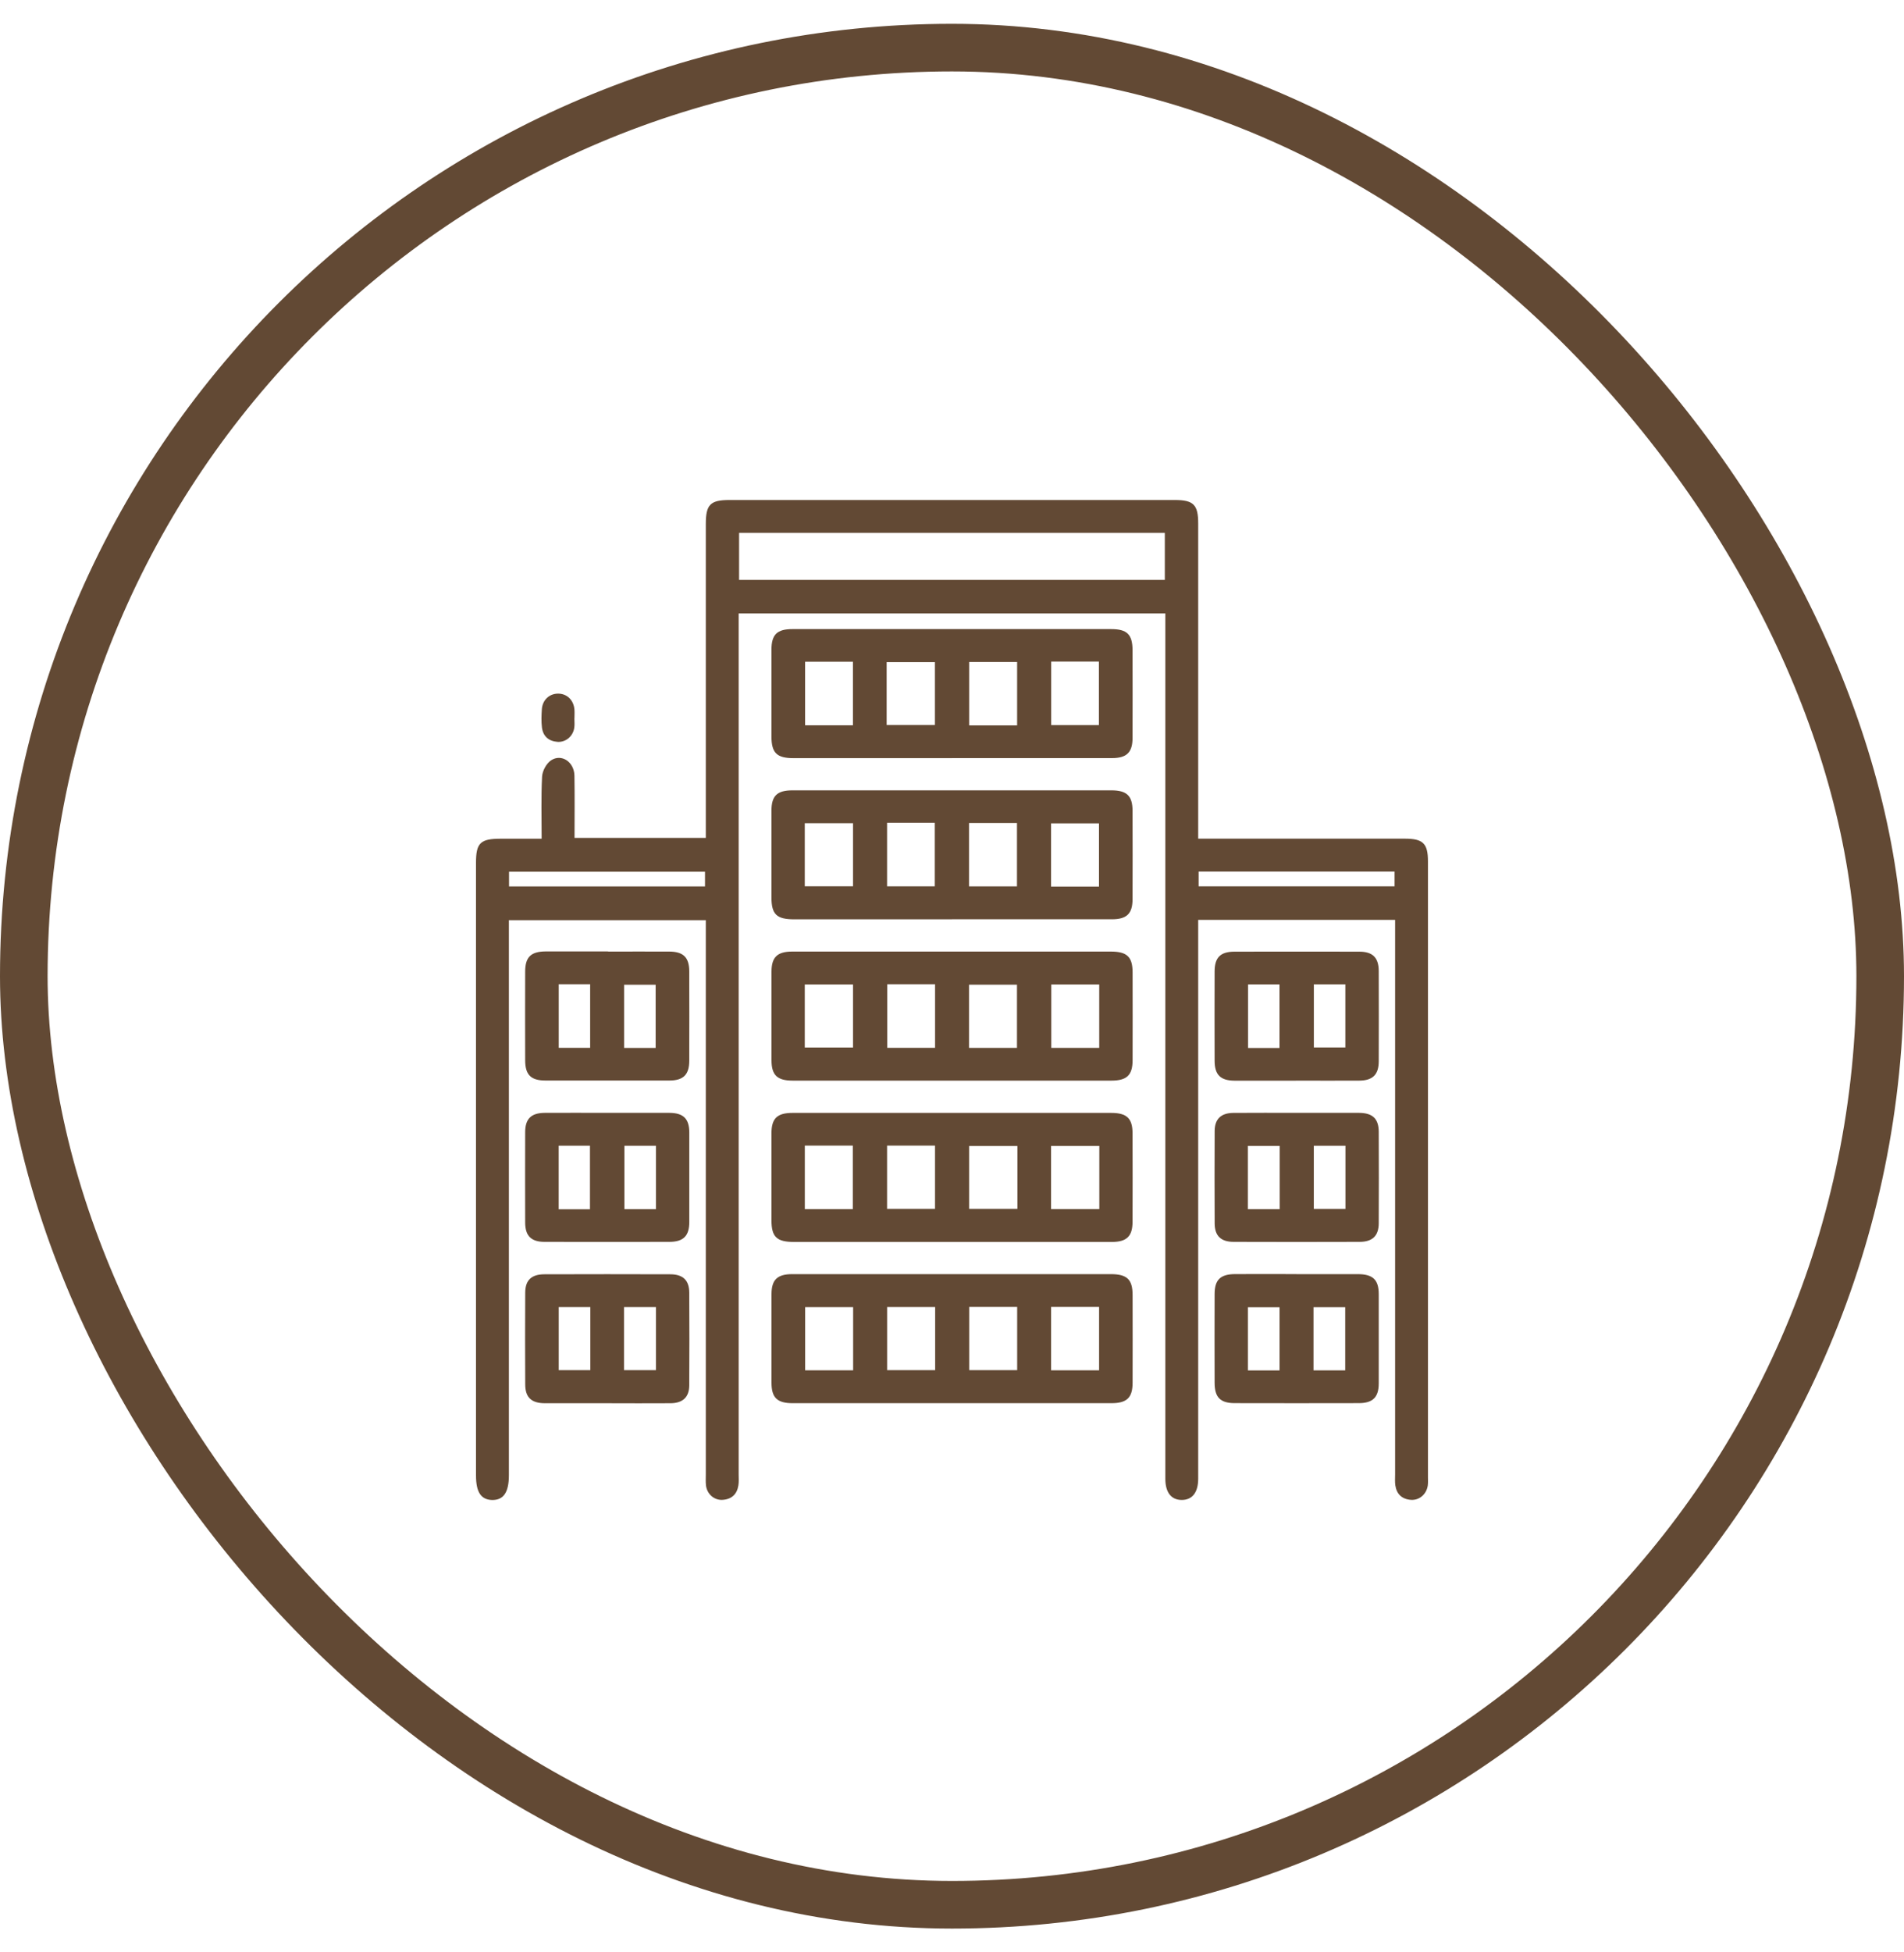 <svg xmlns="http://www.w3.org/2000/svg" width="40" height="41" viewBox="0 0 40 41" fill="none"><rect x="0.5" y="1" width="39" height="39" rx="19.5" stroke="#624934"></rect><g clip-path="url(#clip0_3391_19866)"><path d="M24.482 12.882H15.518V13.162C15.518 19.096 15.518 25.029 15.518 30.963C15.518 31.041 15.525 31.12 15.512 31.195C15.483 31.379 15.37 31.485 15.18 31.497C15.002 31.508 14.852 31.374 14.831 31.191C14.823 31.114 14.828 31.035 14.828 30.958C14.828 27.169 14.828 23.381 14.828 19.592V19.324H10.691C10.691 19.406 10.691 19.488 10.691 19.57C10.691 23.373 10.691 27.176 10.691 30.979C10.691 31.339 10.578 31.504 10.338 31.5C10.104 31.493 10 31.335 10 30.985C10 26.695 10 22.406 10 18.116C10 17.701 10.092 17.613 10.521 17.613C10.8 17.613 11.078 17.613 11.379 17.613C11.379 17.166 11.366 16.737 11.388 16.31C11.394 16.191 11.477 16.034 11.576 15.968C11.796 15.82 12.064 16.002 12.068 16.29C12.075 16.72 12.07 17.149 12.07 17.596H14.828V17.353C14.828 15.237 14.828 13.12 14.828 11.004C14.828 10.595 14.922 10.5 15.328 10.5C18.445 10.5 21.563 10.5 24.68 10.5C25.073 10.5 25.172 10.599 25.172 10.99C25.172 13.106 25.172 15.223 25.172 17.34C25.172 17.422 25.172 17.506 25.172 17.612H25.42C26.785 17.612 28.149 17.612 29.514 17.612C29.896 17.612 29.999 17.713 29.999 18.088C29.999 22.399 29.999 26.71 29.999 31.021C29.999 31.078 30.003 31.134 29.996 31.191C29.972 31.374 29.823 31.508 29.645 31.497C29.455 31.485 29.342 31.378 29.314 31.195C29.302 31.118 29.309 31.04 29.309 30.962C29.309 27.167 29.309 23.371 29.309 19.575C29.309 19.493 29.309 19.41 29.309 19.317H25.172C25.172 19.401 25.172 19.482 25.172 19.564C25.172 23.353 25.172 27.141 25.172 30.93C25.172 30.973 25.172 31.015 25.172 31.057C25.171 31.342 25.047 31.5 24.825 31.499C24.605 31.498 24.482 31.341 24.482 31.055C24.482 25.093 24.482 19.131 24.482 13.17V12.883V12.882ZM15.527 12.178H24.471V11.19H15.527V12.179V12.178ZM25.181 18.613H29.298V18.303H25.181V18.613ZM10.694 18.615H14.811V18.306H10.694V18.615Z" fill="#624934"></path><path d="M20.005 15.921C18.893 15.921 17.781 15.921 16.668 15.921C16.318 15.921 16.207 15.81 16.207 15.464C16.207 14.857 16.207 14.251 16.207 13.645C16.207 13.326 16.324 13.211 16.647 13.211C18.879 13.211 21.11 13.211 23.343 13.211C23.679 13.211 23.792 13.324 23.793 13.656C23.794 14.269 23.795 14.883 23.793 15.496C23.793 15.799 23.671 15.92 23.364 15.92C22.244 15.921 21.125 15.92 20.005 15.92V15.921ZM16.914 13.897V15.231H17.919V13.897H16.914ZM22.084 13.893V15.227H23.086V13.893H22.084ZM18.627 15.225H19.641V13.905H18.627V15.225ZM21.368 15.233V13.902H20.361V15.233H21.368Z" fill="#624934"></path><path d="M20.023 26.757C21.128 26.757 22.233 26.757 23.338 26.757C23.678 26.757 23.794 26.869 23.794 27.197C23.795 27.81 23.796 28.424 23.794 29.037C23.794 29.352 23.673 29.467 23.349 29.467C21.116 29.467 18.885 29.467 16.653 29.467C16.327 29.467 16.208 29.352 16.208 29.037C16.207 28.416 16.207 27.797 16.208 27.176C16.209 26.874 16.331 26.757 16.642 26.757C17.769 26.756 18.896 26.757 20.023 26.757ZM22.082 27.445V28.776H23.09V27.445H22.082ZM20.362 27.445V28.773H21.369V27.445H20.362ZM19.646 27.447H18.637V28.773H19.646V27.447ZM17.923 27.45H16.915V28.777H17.923V27.45Z" fill="#624934"></path><path d="M20.002 26.081C18.897 26.081 17.791 26.081 16.686 26.081C16.316 26.081 16.207 25.977 16.207 25.621C16.207 25.015 16.207 24.409 16.207 23.803C16.207 23.486 16.326 23.371 16.65 23.371C18.882 23.371 21.114 23.371 23.346 23.371C23.672 23.371 23.792 23.486 23.793 23.798C23.795 24.419 23.795 25.039 23.793 25.659C23.792 25.961 23.671 26.08 23.361 26.081C22.241 26.082 21.122 26.081 20.002 26.081ZM16.908 24.058V25.391H17.916V24.058H16.908ZM18.636 24.058V25.386H19.643V24.058H18.636ZM21.374 24.066H20.36V25.386H21.374V24.066ZM23.095 24.065H22.081V25.39H23.095V24.065Z" fill="#624934"></path><path d="M20.001 19.306C18.896 19.306 17.791 19.306 16.686 19.306C16.316 19.306 16.207 19.202 16.207 18.845C16.207 18.239 16.207 17.633 16.207 17.026C16.207 16.711 16.326 16.597 16.651 16.597C18.883 16.597 21.115 16.597 23.347 16.597C23.672 16.597 23.792 16.712 23.793 17.025C23.795 17.645 23.795 18.265 23.793 18.886C23.792 19.187 23.67 19.305 23.36 19.305C22.24 19.306 21.121 19.305 20.001 19.305V19.306ZM23.088 18.619V17.291H22.081V18.619H23.088ZM20.358 17.283V18.614H21.365V17.283H20.358ZM18.636 17.278V18.613H19.638V17.278H18.636ZM16.907 18.612H17.921V17.287H16.907V18.612Z" fill="#624934"></path><path d="M20.023 19.983C21.128 19.983 22.233 19.983 23.338 19.983C23.678 19.983 23.794 20.095 23.794 20.423C23.795 21.036 23.796 21.65 23.794 22.263C23.794 22.578 23.673 22.693 23.349 22.693C21.116 22.693 18.885 22.693 16.653 22.693C16.327 22.693 16.208 22.578 16.208 22.263C16.207 21.642 16.207 21.023 16.208 20.402C16.209 20.1 16.331 19.983 16.642 19.983C17.769 19.982 18.896 19.983 20.023 19.983ZM16.907 21.998H17.921V20.674H16.907V21.998ZM18.639 20.669V22.004H19.644V20.669H18.639ZM21.365 22.005V20.678H20.358V22.005H21.365ZM23.093 22.005V20.674H22.086V22.005H23.093Z" fill="#624934"></path><path d="M27.237 26.757C27.668 26.757 28.098 26.756 28.529 26.757C28.841 26.758 28.964 26.874 28.965 27.174C28.966 27.801 28.966 28.428 28.965 29.055C28.964 29.344 28.839 29.466 28.545 29.466C27.677 29.468 26.809 29.468 25.942 29.466C25.636 29.466 25.518 29.345 25.517 29.038C25.515 28.419 25.515 27.799 25.517 27.178C25.517 26.875 25.638 26.758 25.947 26.756C26.377 26.754 26.807 26.756 27.238 26.756L27.237 26.757ZM26.881 28.779V27.452H26.217V28.779H26.881ZM27.595 28.778H28.261V27.451H27.595V28.778Z" fill="#624934"></path><path d="M12.735 29.468C12.304 29.468 11.874 29.469 11.444 29.468C11.161 29.466 11.034 29.344 11.034 29.069C11.031 28.428 11.03 27.787 11.034 27.146C11.035 26.885 11.164 26.761 11.434 26.76C12.316 26.757 13.198 26.757 14.081 26.76C14.349 26.76 14.479 26.886 14.48 27.147C14.484 27.795 14.484 28.444 14.48 29.091C14.479 29.339 14.346 29.465 14.09 29.468C13.639 29.472 13.186 29.468 12.735 29.468V29.468ZM12.402 27.448H11.738V28.773H12.402V27.448ZM13.11 28.773H13.78V27.449H13.11V28.773Z" fill="#624934"></path><path d="M27.241 23.37C27.679 23.37 28.116 23.369 28.553 23.37C28.836 23.372 28.964 23.493 28.965 23.768C28.968 24.409 28.968 25.05 28.965 25.691C28.963 25.952 28.834 26.078 28.565 26.079C27.683 26.082 26.801 26.082 25.919 26.079C25.649 26.079 25.52 25.954 25.518 25.693C25.515 25.045 25.515 24.396 25.518 23.749C25.52 23.5 25.651 23.374 25.907 23.371C26.351 23.367 26.796 23.37 27.24 23.37H27.241ZM26.216 25.392H26.884V24.064H26.216V25.392ZM28.266 24.061H27.601V25.387H28.266V24.061Z" fill="#624934"></path><path d="M12.752 23.37C13.189 23.37 13.627 23.369 14.064 23.37C14.357 23.372 14.48 23.493 14.481 23.784C14.482 24.41 14.482 25.038 14.481 25.664C14.48 25.955 14.357 26.078 14.064 26.079C13.189 26.081 12.314 26.081 11.439 26.079C11.159 26.079 11.034 25.953 11.033 25.675C11.031 25.041 11.031 24.407 11.033 23.774C11.034 23.496 11.158 23.373 11.439 23.37C11.877 23.367 12.314 23.37 12.751 23.37H12.752ZM13.78 25.392V24.061H13.118V25.392H13.78ZM12.394 25.394V24.06H11.737V25.394H12.394Z" fill="#624934"></path><path d="M27.224 22.694C26.794 22.694 26.364 22.695 25.933 22.694C25.64 22.692 25.518 22.57 25.517 22.278C25.515 21.651 25.515 21.024 25.517 20.398C25.518 20.107 25.64 19.985 25.934 19.985C26.809 19.983 27.683 19.983 28.559 19.985C28.838 19.985 28.963 20.111 28.965 20.388C28.967 21.022 28.967 21.657 28.965 22.29C28.964 22.566 28.838 22.691 28.558 22.693C28.113 22.696 27.669 22.693 27.224 22.693V22.694ZM27.602 20.671V21.997H28.264V20.671H27.602ZM26.88 22.007V20.672H26.22V22.007H26.88Z" fill="#624934"></path><path d="M12.773 19.983C13.204 19.983 13.633 19.981 14.064 19.983C14.357 19.985 14.479 20.107 14.48 20.397C14.482 21.024 14.482 21.651 14.48 22.278C14.479 22.568 14.356 22.691 14.062 22.691C13.195 22.692 12.326 22.692 11.459 22.691C11.152 22.691 11.033 22.57 11.033 22.264C11.031 21.645 11.031 21.025 11.033 20.404C11.033 20.1 11.153 19.982 11.461 19.98C11.899 19.979 12.337 19.98 12.774 19.98L12.773 19.983ZM13.774 22.006V20.679H13.112V22.006H13.774ZM11.738 20.669V22.004H12.398V20.669H11.738Z" fill="#624934"></path><path d="M12.067 15.09C12.067 15.153 12.074 15.217 12.065 15.279C12.041 15.46 11.887 15.591 11.712 15.579C11.524 15.565 11.408 15.459 11.385 15.276C11.37 15.151 11.375 15.023 11.383 14.898C11.395 14.7 11.54 14.566 11.726 14.566C11.912 14.567 12.052 14.702 12.068 14.901C12.073 14.964 12.068 15.028 12.068 15.09H12.066H12.067Z" fill="#624934"></path></g><defs><clipPath id="clip0_3391_19866"><rect width="20" height="22" fill="white" transform="translate(10 10.5)"></rect></clipPath></defs></svg>